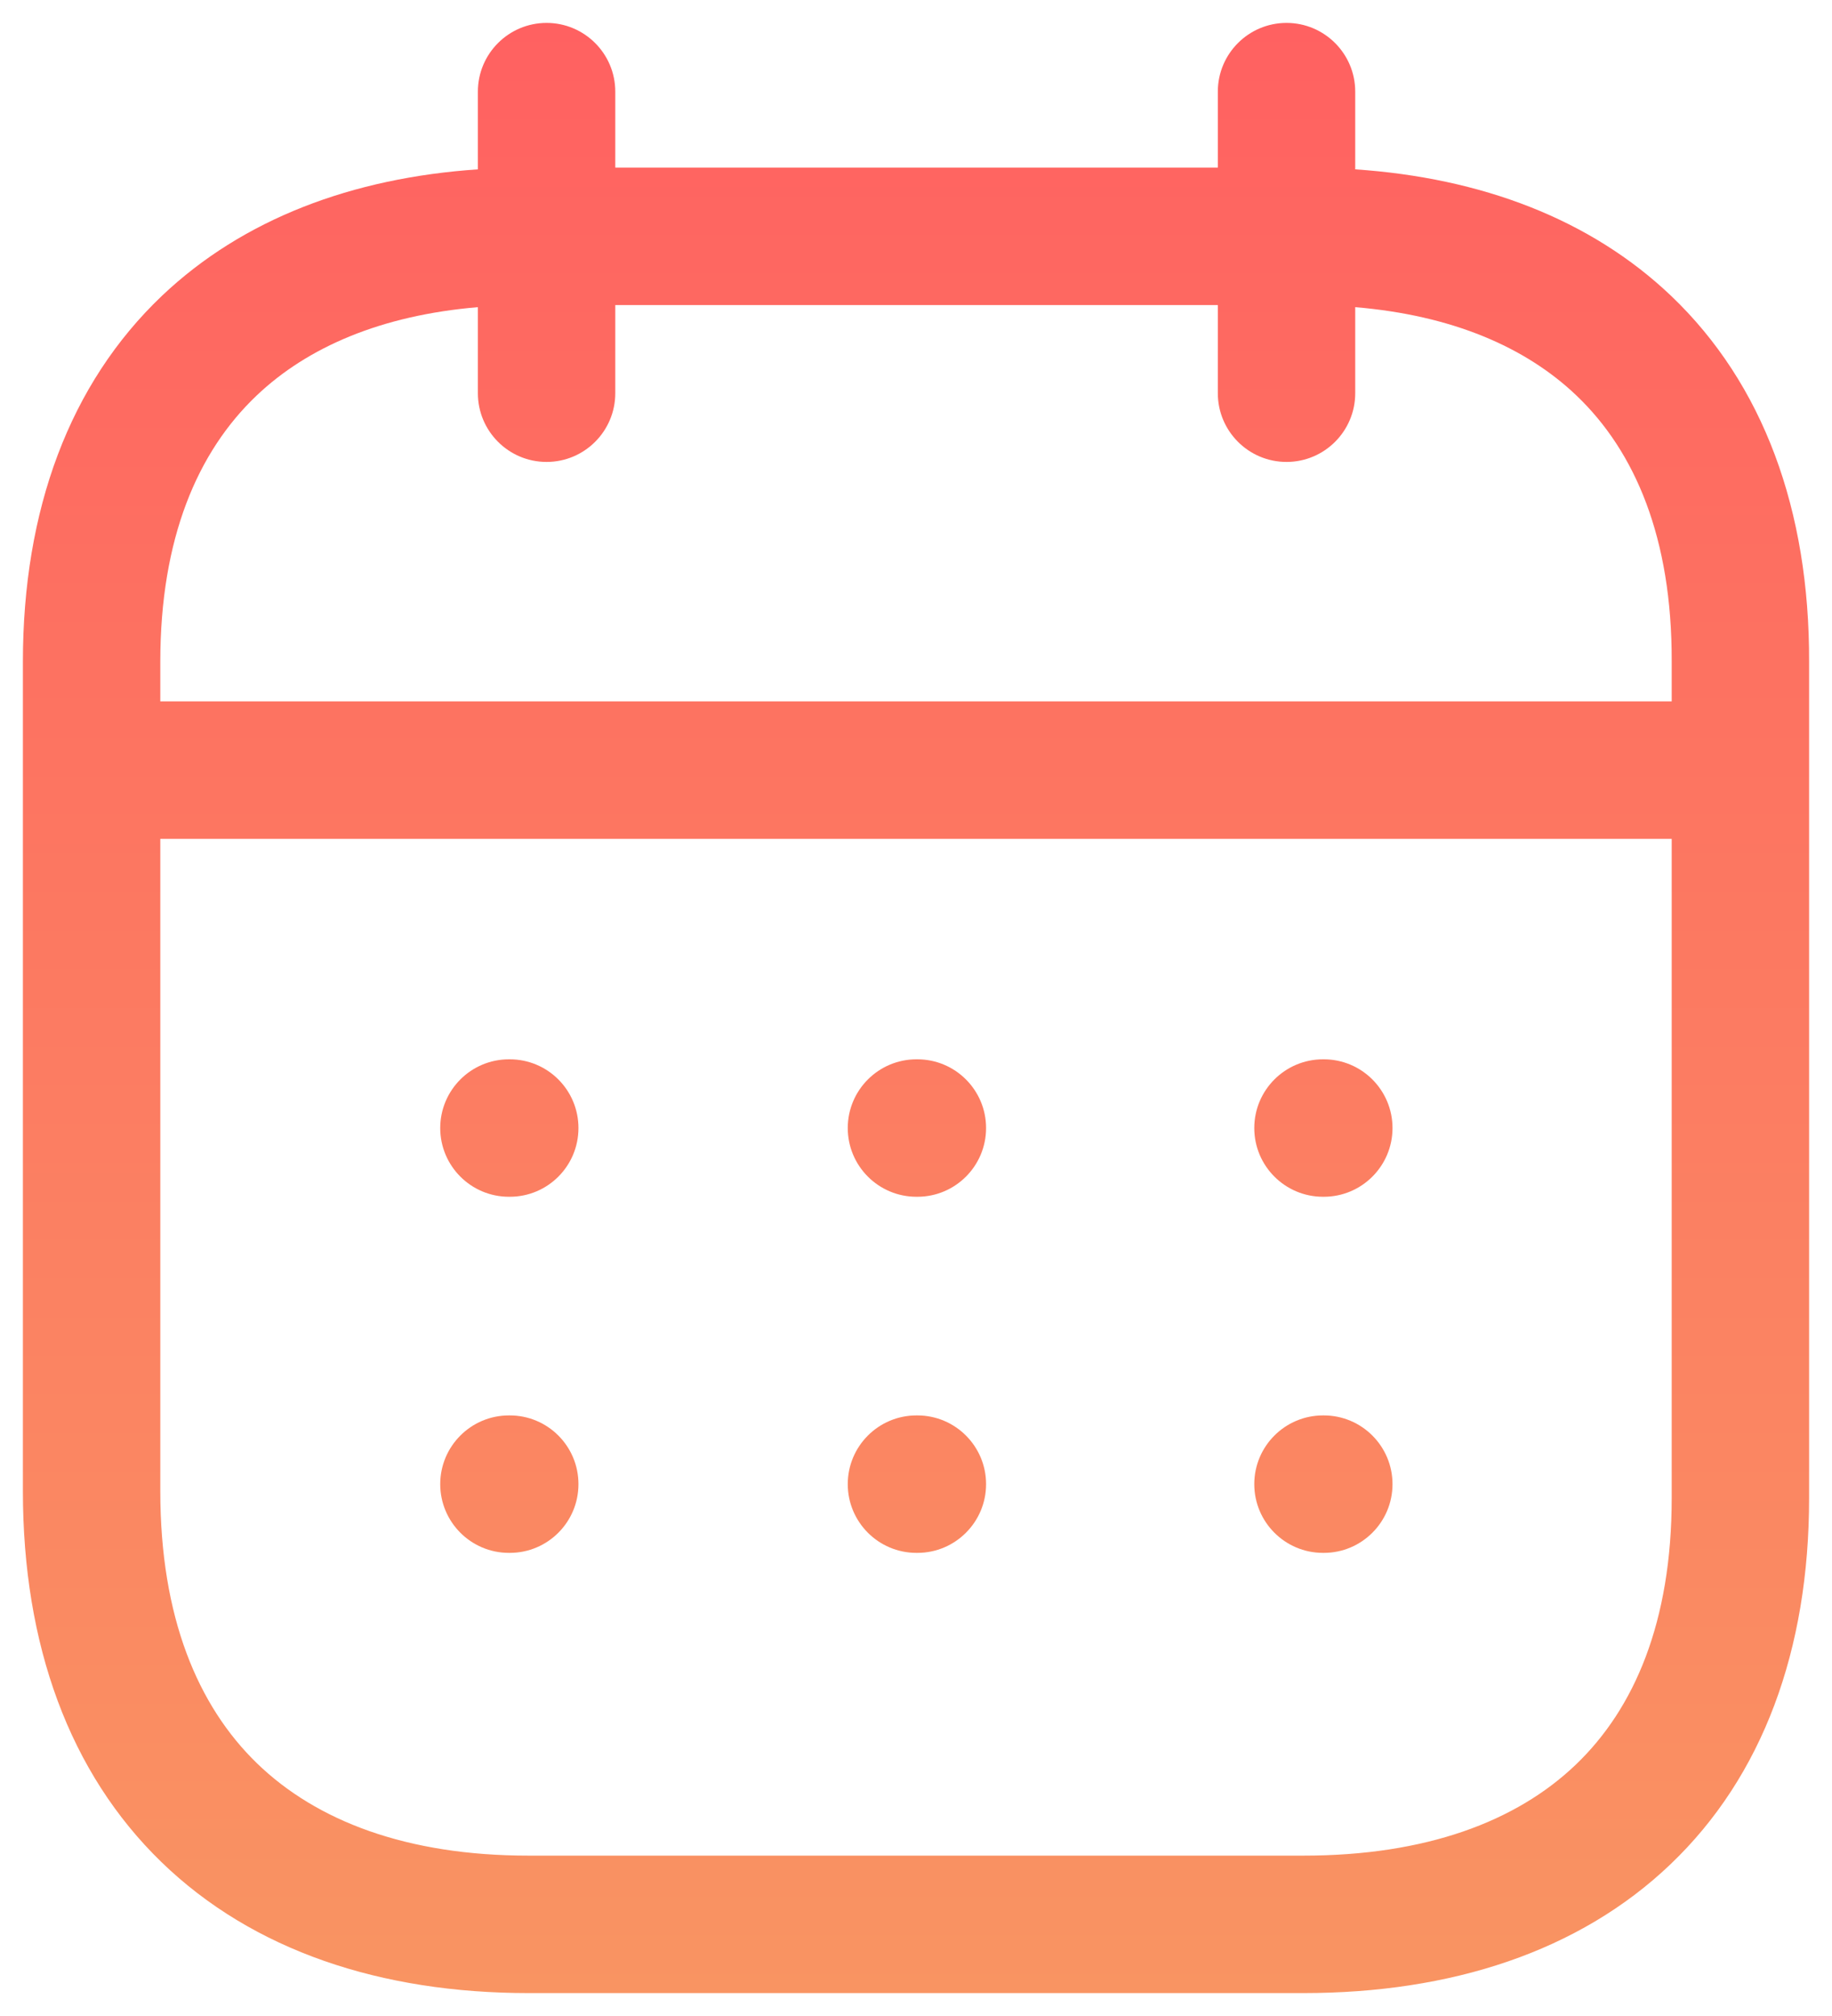 <svg width="20" height="22" viewBox="0 0 20 22" fill="none" xmlns="http://www.w3.org/2000/svg">
<path fill-rule="evenodd" clip-rule="evenodd" d="M14.795 1C14.795 0.586 14.459 0.25 14.045 0.25C13.631 0.25 13.295 0.586 13.295 1V1.829H6.717V1C6.717 0.586 6.381 0.25 5.967 0.25C5.553 0.25 5.217 0.586 5.217 1V1.848C3.846 1.941 2.652 2.389 1.767 3.229C0.76 4.187 0.25 5.563 0.25 7.222V16.272C0.25 17.951 0.758 19.346 1.762 20.32C2.763 21.29 4.163 21.75 5.771 21.75H14.229C15.838 21.75 17.237 21.299 18.237 20.344C19.243 19.384 19.75 18.005 19.75 16.348V7.223C19.755 5.566 19.25 4.189 18.245 3.23C17.362 2.389 16.169 1.941 14.795 1.848V1ZM13.295 3.329V4.291C13.295 4.705 13.631 5.041 14.045 5.041C14.459 5.041 14.795 4.705 14.795 4.291V3.352C15.854 3.441 16.656 3.788 17.21 4.316C17.851 4.927 18.254 5.871 18.25 7.22L18.25 7.222V7.654H1.75V7.222C1.75 5.874 2.157 4.929 2.801 4.317C3.357 3.788 4.161 3.441 5.217 3.352V4.291C5.217 4.705 5.553 5.041 5.967 5.041C6.381 5.041 6.717 4.705 6.717 4.291V3.329H13.295ZM1.75 9.154V16.272C1.75 17.647 2.159 18.616 2.806 19.243C3.457 19.873 4.442 20.25 5.771 20.25H14.229C15.566 20.25 16.553 19.878 17.201 19.259C17.844 18.645 18.25 17.697 18.25 16.348V9.154H1.75ZM14.443 11.56C14.029 11.56 13.693 11.896 13.693 12.31C13.693 12.724 14.029 13.06 14.443 13.06H14.452C14.866 13.06 15.202 12.724 15.202 12.31C15.202 11.896 14.866 11.56 14.452 11.56H14.443ZM9.255 12.31C9.255 11.896 9.591 11.56 10.005 11.56H10.015C10.429 11.56 10.765 11.896 10.765 12.31C10.765 12.724 10.429 13.06 10.015 13.06H10.005C9.591 13.06 9.255 12.724 9.255 12.31ZM5.556 11.56C5.142 11.56 4.806 11.896 4.806 12.31C4.806 12.724 5.142 13.06 5.556 13.06H5.565C5.98 13.06 6.315 12.724 6.315 12.31C6.315 11.896 5.98 11.56 5.565 11.56H5.556ZM13.693 16.196C13.693 15.782 14.029 15.446 14.443 15.446H14.452C14.866 15.446 15.202 15.782 15.202 16.196C15.202 16.61 14.866 16.946 14.452 16.946H14.443C14.029 16.946 13.693 16.61 13.693 16.196ZM10.005 15.446C9.591 15.446 9.255 15.782 9.255 16.196C9.255 16.61 9.591 16.946 10.005 16.946H10.015C10.429 16.946 10.765 16.61 10.765 16.196C10.765 15.782 10.429 15.446 10.015 15.446H10.005ZM4.806 16.196C4.806 15.782 5.142 15.446 5.556 15.446H5.565C5.98 15.446 6.315 15.782 6.315 16.196C6.315 16.61 5.98 16.946 5.565 16.946H5.556C5.142 16.946 4.806 16.61 4.806 16.196Z" fill="url(#paint0_linear_1_4640)"/>
<defs>
<linearGradient id="paint0_linear_1_4640" x1="10" y1="0.25" x2="10" y2="21.75" gradientUnits="userSpaceOnUse">
<stop stop-color="#FF6161"/>
<stop offset="1" stop-color="#F99462"/>
</linearGradient>
</defs>
</svg>
